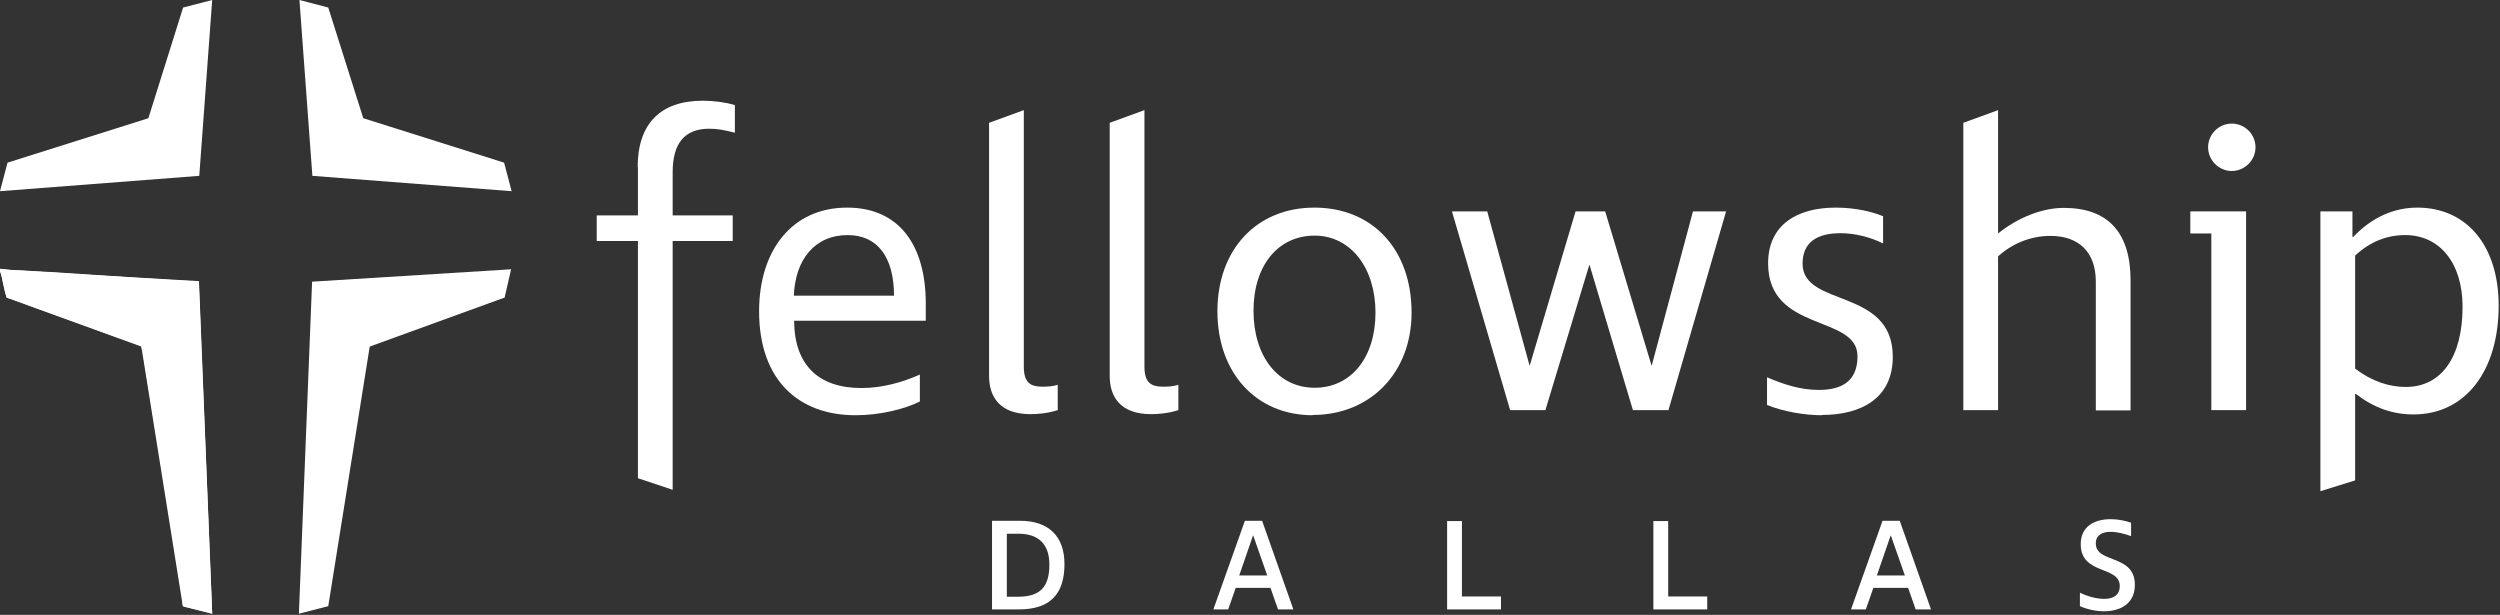 <svg width="1476" height="363" viewBox="0 0 1476 363" fill="none" xmlns="http://www.w3.org/2000/svg">
<rect x="0" y="0" width="1476" height="363" fill="#333333" stroke="none"/>
<path d="M184.263 166.297L176.473 362.323L193.802 357.872L218.286 204.612L297.936 175.677L301.752 158.983L184.263 166.297Z" fill="white"/>
<path d="M117.33 166.297L125.279 362.323L107.95 357.872L83.466 204.612L3.816 175.677L0 158.983L117.33 166.297Z" fill="white"/>
<path d="M117.489 166.296L125.279 362.323L108.586 358.189C107.314 357.235 107.95 355.805 107.791 354.533C100.16 305.725 92.21 256.599 84.261 207.95C84.102 206.837 83.307 205.724 83.625 204.293L64.388 197.457C46.105 190.621 26.232 183.943 7.631 176.789C6.518 176.312 4.452 176.471 3.816 175.04C2.067 170.748 1.749 164.706 0 160.255V158.665C0 158.665 5.087 159.142 5.882 159.301C36.566 160.732 67.091 163.276 98.093 164.865L117.489 165.978V166.296Z" fill="white"/>
<path d="M193.803 4.452L214.471 69.794L297.619 96.026L302.07 112.878L184.423 103.816L176.792 0L193.803 4.452Z" fill="white"/>
<path d="M108.109 4.452L87.6 69.794L4.452 96.026L0 112.878L117.648 103.816L125.279 0L108.109 4.452Z" fill="white"/>
<path d="M376.476 98.728C376.476 73.132 389.83 59.46 414.95 59.46C421.468 59.46 428.304 60.413 433.869 62.003V78.379C427.986 76.789 423.376 75.994 418.765 75.994C403.821 75.994 397.143 85.056 397.143 101.59V127.187H432.597V142.29H397.143V289.191L376.635 282.354V142.29H352.31V127.187H376.635V98.57L376.476 98.728Z" fill="white"/>
<path d="M546.584 179.333V189.348H468.841C469 215.74 483.468 229.094 508.587 229.094C521.147 229.094 533.07 225.597 543.086 221.145V237.044C534.183 241.495 519.716 245.152 505.089 245.152C471.703 245.152 448.173 224.643 448.173 183.784C448.173 147.854 467.569 122.575 500.161 122.575C530.686 122.575 546.584 144.515 546.584 179.333ZM468.841 174.563H527.824C527.824 151.669 517.967 138.792 500.479 138.792C480.924 138.792 469.477 153.418 468.682 174.563H468.841Z" fill="white"/>
<path d="M604.455 65.184V216.378C604.455 226.235 608.588 228.301 615.584 228.301C618.445 228.301 621.466 228.143 624.487 227.189V242.133C618.604 244.041 612.563 244.518 608.429 244.518C589.987 244.518 583.946 234.025 583.946 221.942V72.498L604.455 65.025V65.184Z" fill="white"/>
<path d="M675.679 65.184V216.378C675.679 226.235 679.813 228.301 686.808 228.301C689.67 228.301 692.69 228.143 695.711 227.189V242.133C689.829 244.041 683.787 244.518 679.654 244.518C661.212 244.518 655.17 234.025 655.17 221.942V72.498L675.679 65.025V65.184Z" fill="white"/>
<path d="M775.044 245.152C741.657 245.152 718.764 220.191 718.764 183.784C718.764 147.377 741.816 122.575 775.998 122.575C810.179 122.575 833.391 147.059 833.391 184.579C833.391 220.032 809.066 244.993 775.044 244.993V245.152ZM776.157 139.11C754.694 139.11 740.067 156.598 740.067 183.466C740.067 210.334 754.535 228.935 776.157 228.935C797.778 228.935 812.087 210.97 812.087 184.579C812.087 158.188 797.46 139.11 776.157 139.11Z" fill="white"/>
<path d="M857.237 124.803H878.064L903.025 215.742H903.184L930.211 124.803H947.699L975.044 215.742H975.203L999.527 124.803H1019.08L985.06 242.133H964.074L938.478 156.441H938.319L912.405 242.133H891.578L857.237 124.803Z" fill="white"/>
<path d="M1075.68 245.152C1066.15 245.152 1053.59 243.244 1043.25 239.11V222.735C1052.79 226.869 1062.81 230.207 1073.78 230.207C1085.86 230.207 1096.67 226.233 1096.67 210.334C1096.67 185.533 1043.89 196.503 1043.89 155.485C1043.89 132.909 1060.74 122.575 1083.79 122.575C1095.72 122.575 1105.73 125.119 1111.77 127.663V143.72C1104.3 140.064 1095.4 137.679 1086.65 137.679C1073.14 137.679 1064.24 142.766 1064.24 155.644C1064.24 181.717 1117.5 169.635 1117.5 210.652C1117.5 235.454 1098.42 244.993 1075.68 244.993V245.152Z" fill="white"/>
<path d="M1237.37 166.298C1237.37 148.969 1227.51 139.271 1210.5 139.271C1199.53 139.271 1188.4 143.404 1179.66 151.354V242.133H1159.15V72.498L1179.66 65.025V137.84C1191.27 128.46 1205.73 122.736 1218.45 122.736C1244.37 122.736 1257.88 137.045 1257.88 165.503V242.292H1237.37V166.457V166.298Z" fill="white"/>
<path d="M1388.88 139.905H1389.35C1400.17 128.458 1413.2 122.575 1427.19 122.575C1456.29 122.575 1475.21 144.992 1475.21 180.445C1475.21 218.919 1455.65 244.675 1424.97 244.675C1412.41 244.675 1401.44 240.7 1390.94 232.592H1390.47V283.626L1369.96 289.985V124.801H1388.88V139.905ZM1420.04 138.792C1409.07 138.792 1399.21 142.766 1390.47 150.874V217.648C1400.32 225.12 1410.5 228.458 1420.36 228.458C1441.34 228.458 1453.9 210.97 1453.9 181.081C1453.9 155.485 1440.55 138.792 1420.04 138.792Z" fill="white"/>
<path d="M601.75 359.781H585.692V307.475H602.227C619.079 307.475 628.459 316.537 628.459 333.072C628.459 351.037 619.715 359.781 601.591 359.781H601.75ZM601.273 315.107H594.436V352.309H601.114C613.991 352.309 619.556 346.585 619.556 333.39C619.556 321.466 613.355 315.107 601.273 315.107Z" fill="white"/>
<path d="M763.757 359.781H754.536L750.085 347.062H729.576L725.124 359.781H716.38L734.981 307.475H745.156L763.598 359.781H763.757ZM739.751 316.219L731.643 339.749H748.177L739.91 316.219H739.751Z" fill="white"/>
<path d="M854.218 307.634H863.121V352.15H886.173V359.781H854.377V307.475L854.218 307.634Z" fill="white"/>
<path d="M975.994 307.634H984.897V352.15H1007.95V359.781H976.153V307.475L975.994 307.634Z" fill="white"/>
<path d="M1140.23 359.781H1131L1126.55 347.062H1106.04L1101.59 359.781H1092.85L1111.45 307.475H1121.62L1140.07 359.781H1140.23ZM1116.22 316.219L1108.11 339.749H1124.64L1116.38 316.219H1116.22Z" fill="white"/>
<path d="M1258.19 316.536C1254.38 315.106 1249.92 313.993 1246.11 313.993C1241.18 313.993 1237.36 315.901 1237.36 320.829C1237.36 332.912 1260.42 326.87 1260.42 345.312C1260.42 356.441 1251.83 360.893 1242.29 360.893C1237.36 360.893 1232.28 359.78 1227.98 357.872V349.923C1232.44 352.149 1238 353.58 1242.45 353.58C1247.54 353.58 1251.51 351.513 1251.51 345.948C1251.51 333.866 1228.46 339.589 1228.46 321.306C1228.46 310.654 1236.73 306.521 1246.11 306.521C1250.24 306.521 1254.38 307.315 1258.19 308.587V316.377V316.536Z" fill="white"/>
<path d="M1305.57 124.803H1293.17V137.84H1305.57V242.133H1326.08V124.803H1315.74H1305.57Z" fill="white"/>
<path d="M1317.65 72.975C1309.86 72.975 1303.66 79.334 1303.66 86.965C1303.66 94.596 1310.02 100.956 1317.65 100.956C1325.29 100.956 1331.65 94.596 1331.65 86.965C1331.65 79.334 1325.44 72.975 1317.65 72.975Z" fill="white"/>
</svg>
